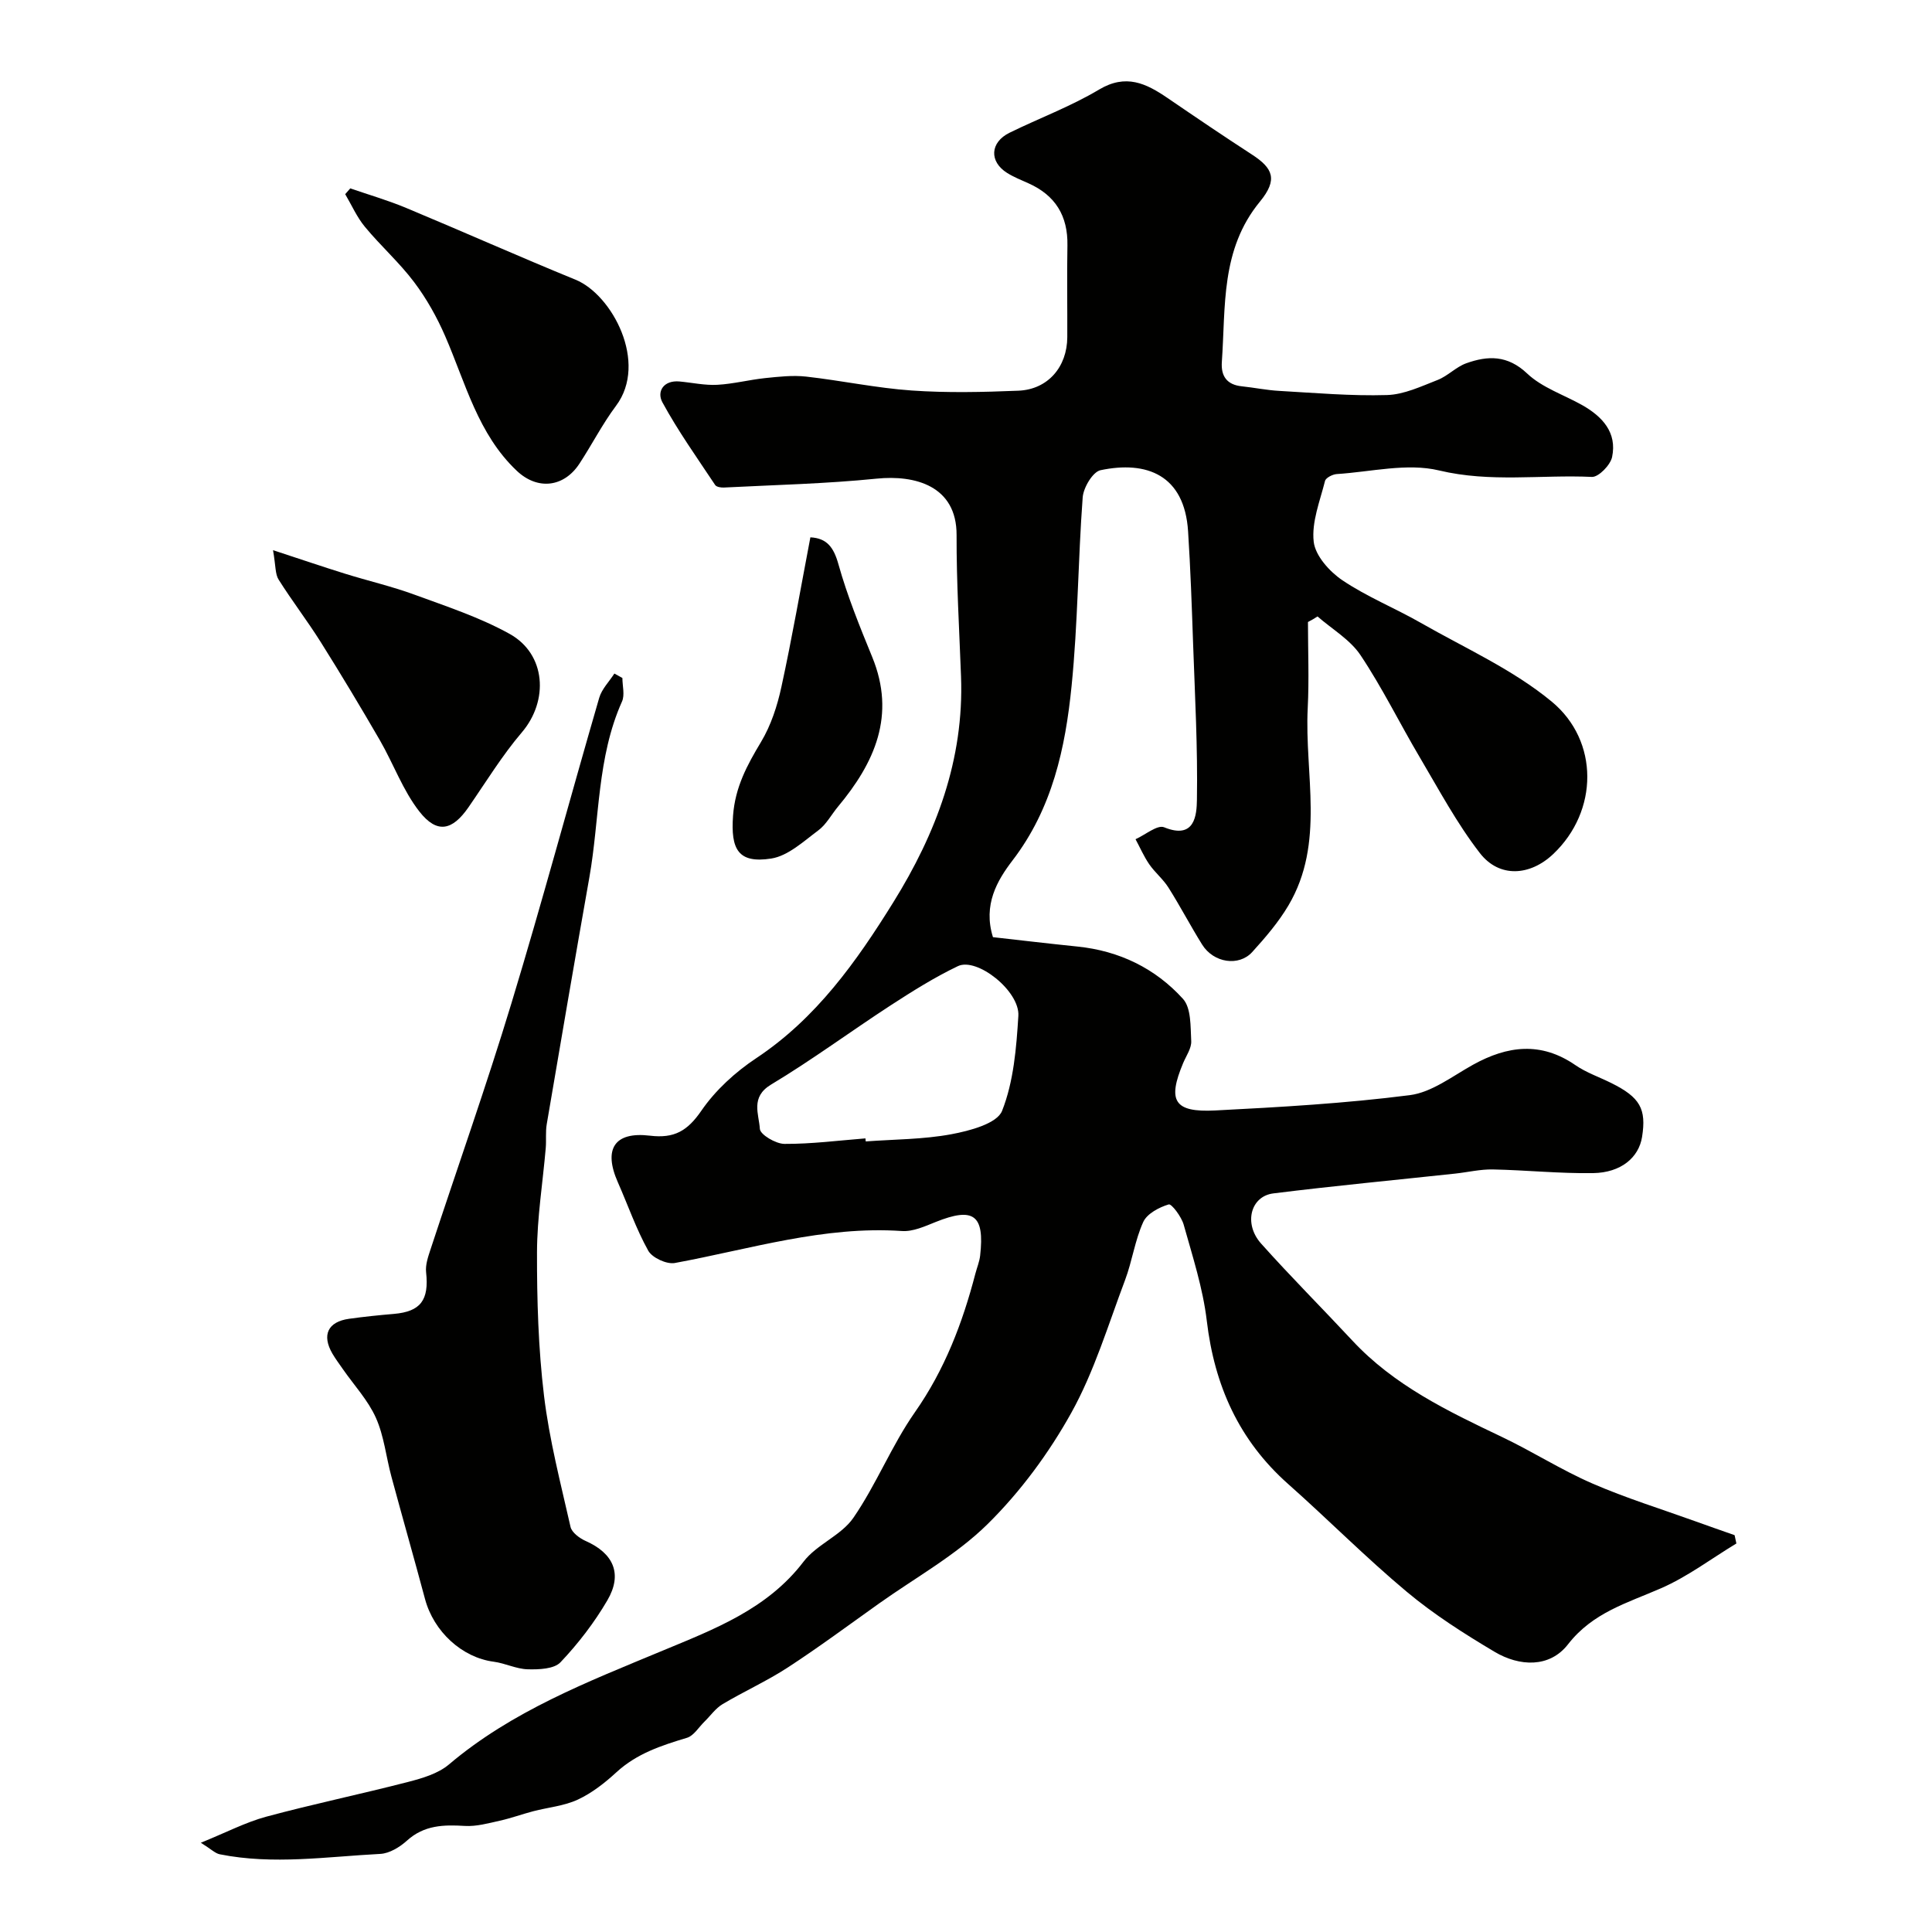 <svg enable-background="new 0 0 400 400" viewBox="0 0 400 400" xmlns="http://www.w3.org/2000/svg"><g fill="#010100"><path d="m270.8 128.78c0 5.94.25 11.9-.05 17.83-.69 13.68 3.65 27.91-3.98 40.83-2.06 3.49-4.78 6.66-7.52 9.68-2.74 3.01-7.98 2.27-10.37-1.57-2.41-3.87-4.53-7.93-6.96-11.78-1.1-1.75-2.8-3.12-3.98-4.83-1.11-1.61-1.9-3.45-2.84-5.19 2-.89 4.52-3.04 5.92-2.47 6.41 2.62 6.74-2.63 6.79-5.68.18-10.76-.41-21.53-.79-32.3-.27-7.77-.54-15.54-1.04-23.3-.75-11.71-8.62-14.65-18.13-12.65-1.6.34-3.53 3.59-3.69 5.61-.97 13.01-.99 26.11-2.3 39.07-1.29 12.84-3.98 25.36-12.24 36.13-3.15 4.12-6.13 9.16-4.04 15.87 5.54.62 11.5 1.33 17.47 1.94 8.66.88 16.13 4.5 21.87 10.83 1.72 1.9 1.55 5.75 1.71 8.74.08 1.48-1.03 3.03-1.66 4.53-3.3 7.85-1.91 10.27 6.62 9.84 13.46-.69 26.94-1.46 40.29-3.17 4.56-.58 8.84-3.94 13.1-6.3 7.13-3.95 14.07-4.82 21.18.08 2.27 1.56 4.97 2.48 7.46 3.72 5.93 2.95 7.28 5.33 6.35 11.16-.68 4.25-4.36 7.39-10.12 7.48-6.92.11-13.85-.62-20.78-.76-2.59-.05-5.19.58-7.78.86-12.55 1.35-25.12 2.54-37.65 4.1-4.75.59-6.2 6.29-2.55 10.38 6.12 6.85 12.62 13.35 18.88 20.07 8.64 9.3 19.78 14.64 30.98 19.97 6.34 3.02 12.31 6.85 18.73 9.64 6.94 3.02 14.23 5.27 21.36 7.84 2.69.97 5.39 1.91 8.09 2.86.12.57.25 1.15.37 1.72-5.19 3.14-10.11 6.88-15.62 9.28-6.97 3.05-14.11 5-19.24 11.6-3.81 4.9-10.04 4.62-15.22 1.54-6.29-3.74-12.54-7.72-18.14-12.4-8.49-7.09-16.3-14.99-24.58-22.33-10.2-9.05-15.26-20.39-16.85-33.81-.8-6.73-2.94-13.31-4.78-19.88-.46-1.65-2.51-4.37-3.1-4.2-1.99.6-4.48 1.91-5.27 3.63-1.73 3.8-2.29 8.11-3.77 12.04-3.49 9.25-6.36 18.89-11.12 27.46-4.64 8.35-10.54 16.35-17.33 23.05-6.54 6.45-14.91 11.06-22.49 16.45-6.26 4.45-12.42 9.03-18.85 13.22-4.33 2.83-9.11 4.97-13.56 7.63-1.45.87-2.5 2.41-3.74 3.62-1.18 1.15-2.2 2.9-3.6 3.33-5.29 1.59-10.4 3.26-14.61 7.13-2.39 2.2-5.07 4.3-7.98 5.66-2.84 1.33-6.16 1.61-9.26 2.42-2.32.61-4.58 1.44-6.92 1.96-2.38.53-4.84 1.22-7.22 1.08-4.39-.27-8.43-.18-11.98 3.03-1.49 1.35-3.63 2.66-5.53 2.76-11.07.57-22.17 2.3-33.24.08-.95-.19-1.77-1.05-3.92-2.39 5.28-2.14 9.3-4.25 13.56-5.4 9.72-2.62 19.6-4.67 29.35-7.19 2.95-.76 6.21-1.72 8.45-3.61 13.08-11.08 28.71-17.1 44.25-23.57 10.64-4.43 21.67-8.57 29.18-18.43 2.72-3.57 7.8-5.42 10.31-9.07 4.77-6.93 7.92-14.97 12.74-21.86 6.17-8.81 9.86-18.47 12.52-28.69.33-1.26.85-2.49.99-3.76.95-8.42-1.36-10.09-9.21-6.94-2.24.9-4.71 2.03-6.99 1.87-16.17-1.1-31.43 3.75-47.01 6.62-1.69.31-4.69-1.08-5.51-2.55-2.5-4.49-4.2-9.43-6.29-14.16-3.03-6.85-.75-10.54 6.65-9.65 5.05.61 7.77-1 10.64-5.17 2.92-4.25 7.04-8.01 11.37-10.88 12.42-8.25 20.73-19.97 28.37-32.27 8.87-14.27 14.66-29.57 14.02-46.75-.36-9.76-.95-19.52-.92-29.29.03-10.18-8.58-12.48-16.57-11.67-10.49 1.06-21.07 1.3-31.61 1.84-.61.03-1.53-.12-1.8-.52-3.75-5.65-7.7-11.19-10.93-17.13-1.2-2.21.22-4.61 3.54-4.31 2.61.24 5.24.83 7.83.69 3.32-.18 6.59-1.04 9.91-1.39 2.81-.29 5.7-.62 8.48-.31 7.31.82 14.54 2.37 21.86 2.88 7.33.51 14.73.34 22.08.04 6.11-.25 10.1-4.92 10.13-11.08.03-6.33-.09-12.67.03-19 .11-6.11-2.49-10.37-8.07-12.86-1.49-.67-3.03-1.28-4.41-2.14-3.76-2.36-3.55-6.34.5-8.33 6.15-3.02 12.66-5.43 18.52-8.93 5.58-3.33 9.75-1.29 14.2 1.75 5.78 3.95 11.58 7.88 17.45 11.69 4.38 2.84 5.42 5.18 1.66 9.76-8.17 9.94-7.07 21.71-7.88 33.18-.21 2.93 1.03 4.73 4.13 5.05 2.59.27 5.17.81 7.76.95 7.43.42 14.88 1.08 22.29.86 3.54-.1 7.1-1.8 10.51-3.13 2.09-.82 3.79-2.68 5.89-3.44 4.49-1.61 8.56-1.74 12.64 2.12 3.1 2.93 7.59 4.39 11.43 6.56 4.15 2.36 7.2 5.66 6.15 10.71-.34 1.66-2.8 4.19-4.18 4.13-10.52-.49-21.01 1.21-31.65-1.34-6.63-1.59-14.1.3-21.19.75-.86.06-2.26.77-2.42 1.43-1.05 4.17-2.81 8.52-2.34 12.59.33 2.89 3.28 6.18 5.94 7.97 5.09 3.43 10.89 5.76 16.24 8.82 9.18 5.25 19.1 9.67 27.13 16.33 9.8 8.13 9.66 22.65.28 31.53-4.78 4.53-11.15 5-15.18-.19-4.76-6.14-8.48-13.12-12.46-19.85-4.15-7.01-7.75-14.39-12.27-21.15-2.15-3.21-5.88-5.37-8.89-8-.62.42-1.3.79-1.98 1.15zm-91.62 106.91c.02.21.04.42.06.63 5.92-.44 11.93-.41 17.73-1.49 3.8-.71 9.46-2.2 10.5-4.84 2.4-6.07 2.96-13.02 3.37-19.67.32-5.13-8.57-12.18-12.52-10.29-4.83 2.31-9.41 5.19-13.91 8.11-8.3 5.4-16.29 11.32-24.77 16.41-4.33 2.6-2.5 6.13-2.32 9.17.07 1.19 3.29 3.1 5.09 3.11 5.6.03 11.19-.7 16.77-1.14z"/><path d="m128.86 140.37c0 1.63.53 3.5-.08 4.87-5.2 11.61-4.61 24.27-6.76 36.42-3.01 17.01-5.92 34.04-8.82 51.07-.28 1.62-.07 3.32-.21 4.97-.62 7.2-1.79 14.39-1.81 21.58-.02 9.9.27 19.86 1.45 29.67 1.1 9.15 3.45 18.16 5.49 27.17.26 1.16 1.86 2.35 3.11 2.91 5.77 2.55 7.72 6.8 4.53 12.28-2.7 4.62-6.04 8.97-9.72 12.85-1.33 1.4-4.48 1.51-6.78 1.45-2.36-.06-4.67-1.26-7.05-1.57-6.52-.85-12.4-6.19-14.22-13-2.26-8.45-4.67-16.86-6.95-25.31-1.1-4.06-1.52-8.4-3.21-12.18-1.62-3.63-4.49-6.71-6.81-10.04-.74-1.07-1.53-2.12-2.19-3.24-2.25-3.87-.96-6.62 3.45-7.23 3.08-.43 6.18-.75 9.27-1.01 5.54-.48 7.3-2.86 6.67-8.62-.17-1.53.41-3.2.91-4.72 5.59-17 11.57-33.87 16.76-50.99 6.37-20.98 12.05-42.17 18.17-63.22.53-1.83 2.07-3.36 3.14-5.03.55.29 1.11.6 1.66.92z"/><path d="m72.52 39c3.88 1.34 7.84 2.49 11.62 4.07 11.71 4.88 23.3 10.05 35.04 14.85 7.55 3.09 15.06 17.16 8.36 26.1-2.82 3.77-4.98 8.02-7.57 11.97-3.21 4.91-8.67 5.56-12.99 1.47-8.04-7.61-10.59-18.16-14.8-27.84-1.71-3.94-3.86-7.79-6.44-11.21-3.06-4.07-6.94-7.51-10.19-11.45-1.66-2-2.74-4.49-4.08-6.76.36-.39.71-.8 1.05-1.2z"/><path d="m56.53 113.91c5.81 1.9 10.32 3.44 14.88 4.86 4.78 1.49 9.69 2.62 14.38 4.34 6.68 2.45 13.54 4.7 19.72 8.13 7.56 4.2 8.11 13.84 2.54 20.38-4.1 4.81-7.44 10.29-11.05 15.51-3.35 4.84-6.51 5.56-10.17.89-3.42-4.37-5.36-9.87-8.17-14.74-3.96-6.84-8.03-13.62-12.24-20.32-2.77-4.41-5.96-8.55-8.73-12.95-.73-1.14-.59-2.81-1.16-6.1z"/><path d="m167.78 111.25c3.41.17 4.83 2.06 5.81 5.58 1.83 6.54 4.41 12.89 6.99 19.19 4.95 12.08.52 21.88-7.1 31.01-1.36 1.64-2.41 3.67-4.07 4.9-3.05 2.27-6.25 5.27-9.72 5.82-6.86 1.07-8.43-1.9-7.92-8.87.43-5.9 2.91-10.47 5.8-15.28 2.05-3.42 3.36-7.45 4.21-11.38 2.21-10.15 3.98-20.39 6-30.97z"/></g></svg>